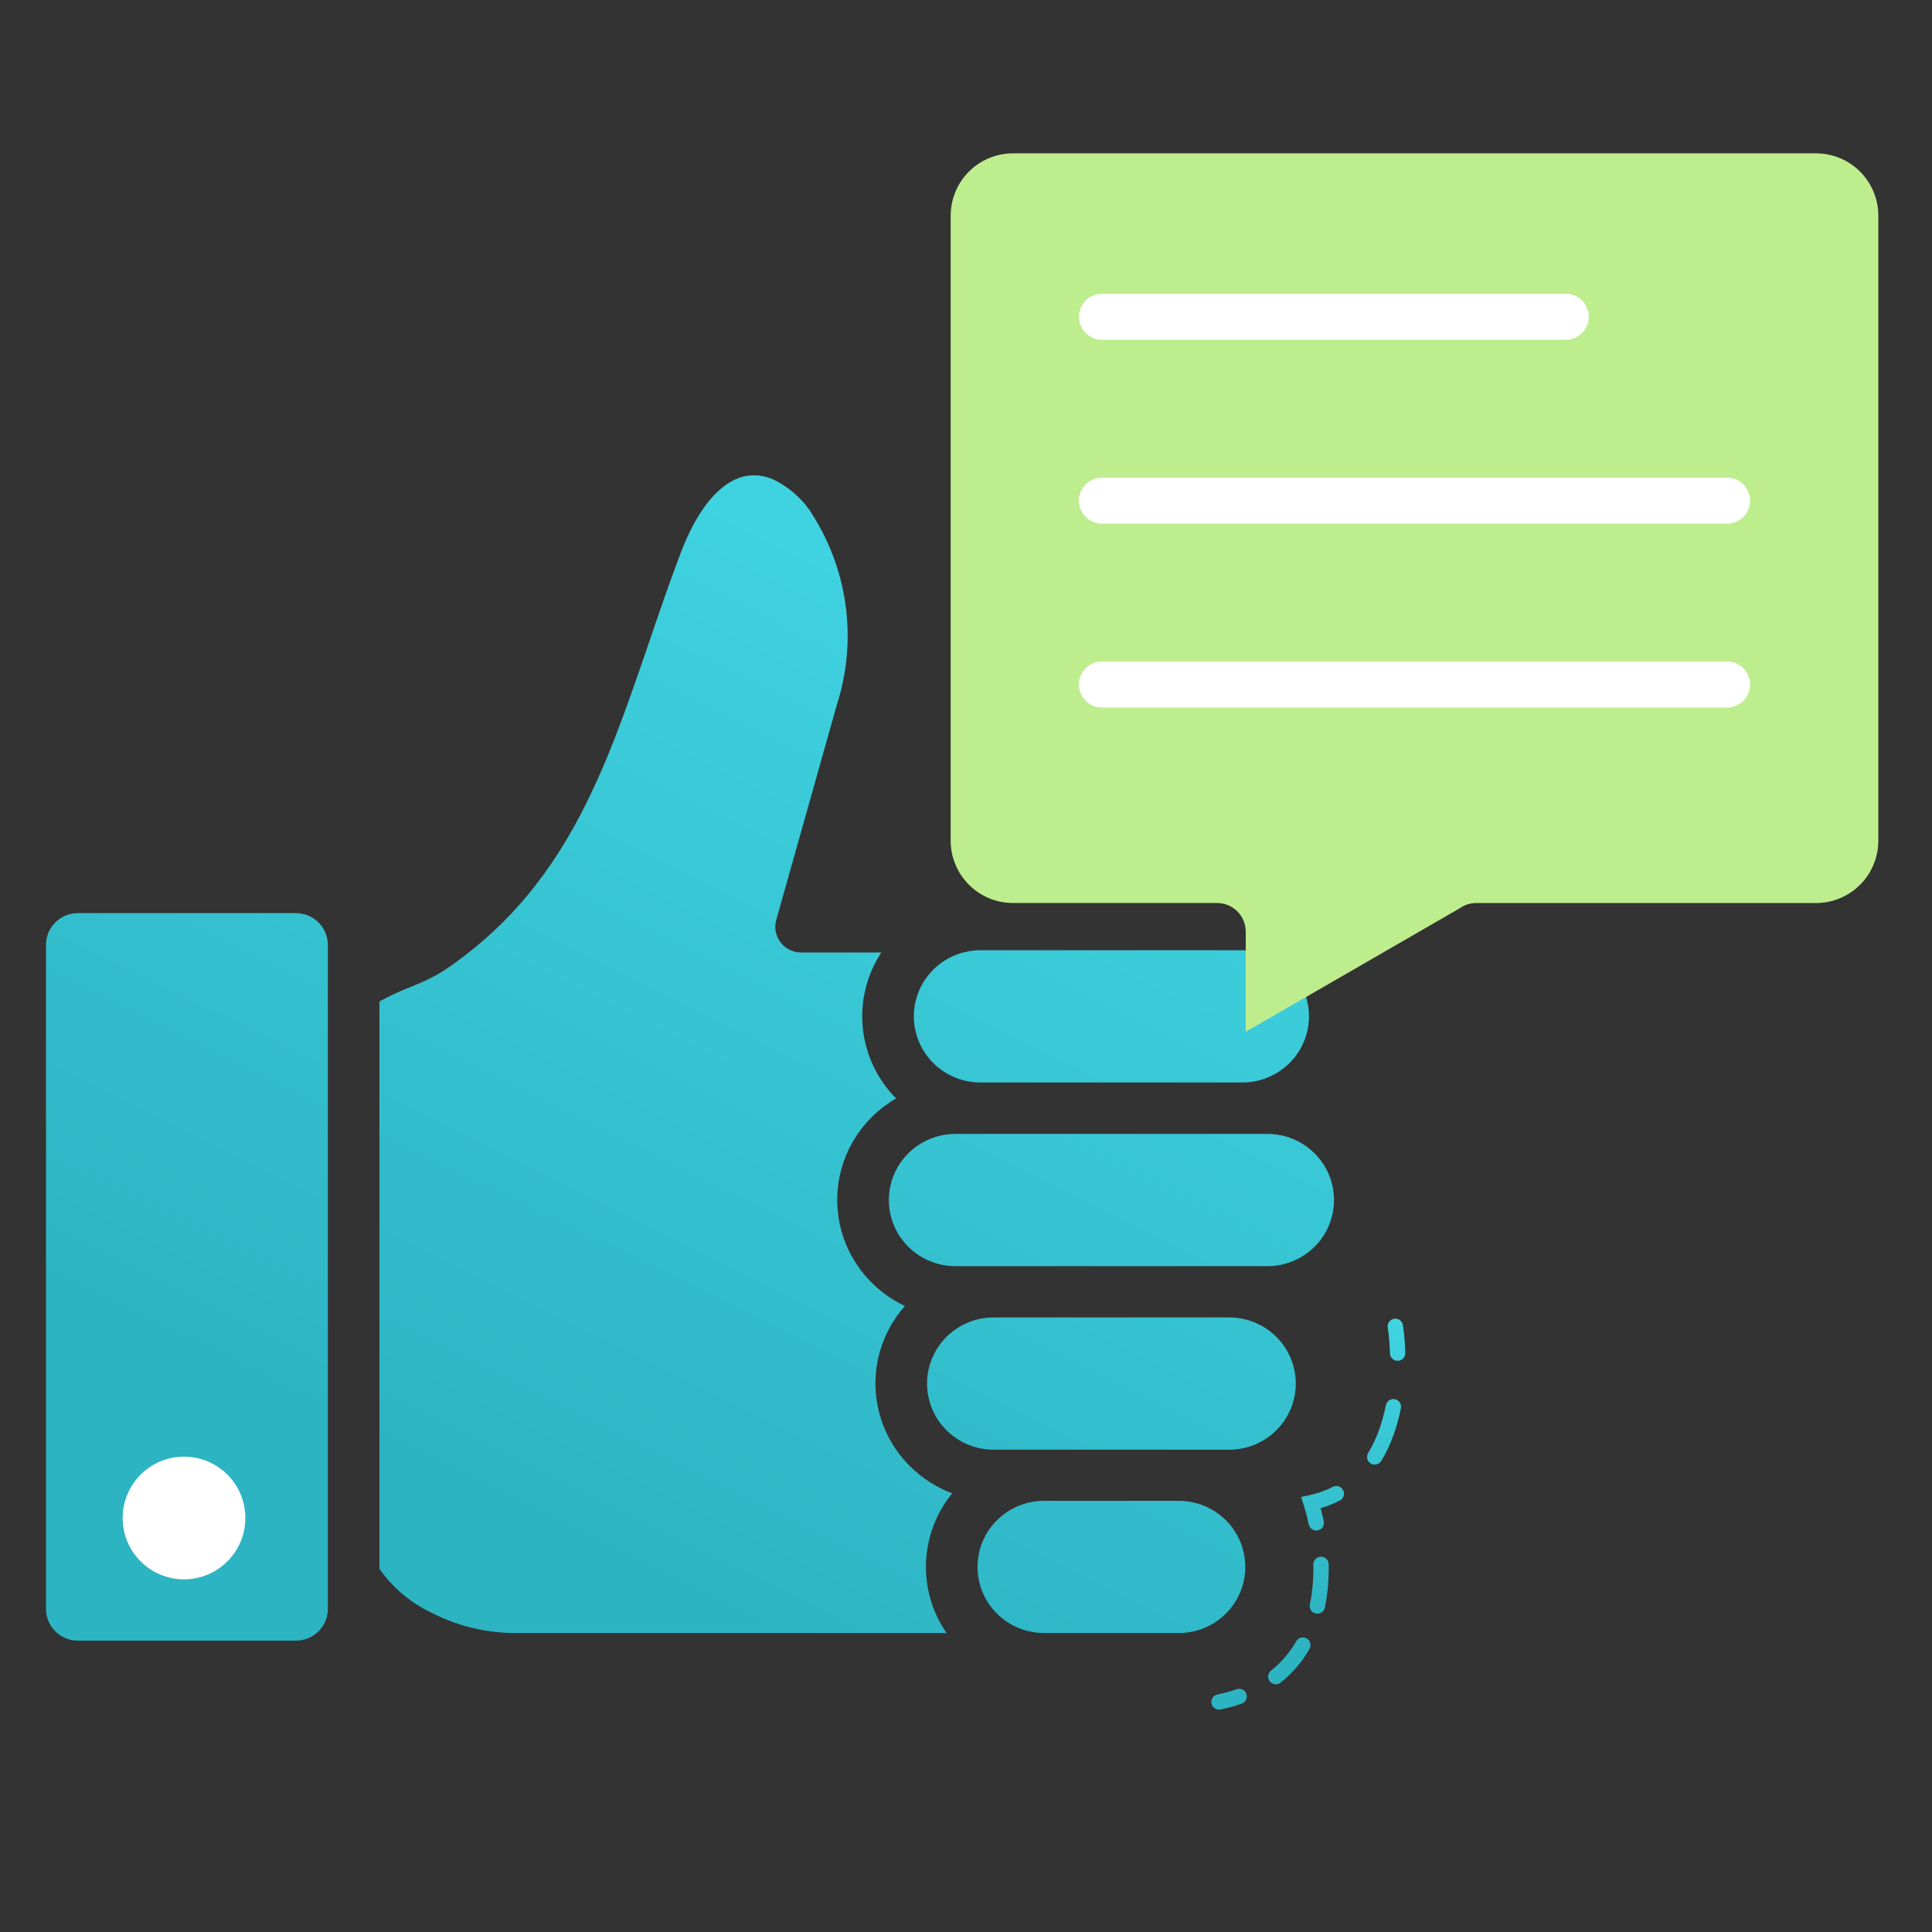 <svg width="126" height="126" viewBox="0 0 126 126" fill="none" xmlns="http://www.w3.org/2000/svg">
<rect x="0" y="0" width="126" height="126" fill="#333333" stroke="none"/>
<path fill-rule="evenodd" clip-rule="evenodd" d="M82.66 73.951H62.309C61.158 73.951 60.054 74.406 59.24 75.215C58.426 76.023 57.969 77.12 57.969 78.264C57.969 79.407 58.426 80.504 59.24 81.313C60.054 82.121 61.158 82.576 62.309 82.576H82.66C83.811 82.576 84.915 82.121 85.729 81.313C86.543 80.504 87 79.407 87 78.264C87 77.12 86.543 76.023 85.729 75.215C84.915 74.406 83.811 73.951 82.66 73.951ZM80.167 85.92H64.8C63.649 85.92 62.545 86.375 61.731 87.183C60.917 87.992 60.46 89.089 60.46 90.233C60.46 91.376 60.917 92.473 61.731 93.282C62.545 94.09 63.649 94.545 64.8 94.545H80.167C81.319 94.545 82.422 94.09 83.237 93.282C84.05 92.473 84.508 91.376 84.508 90.233C84.508 89.089 84.05 87.992 83.237 87.183C82.422 86.375 81.319 85.92 80.167 85.92ZM76.874 97.879H68.092C66.941 97.879 65.837 98.333 65.023 99.142C64.209 99.95 63.752 101.047 63.752 102.191C63.752 103.334 64.209 104.431 65.023 105.24C65.837 106.049 66.941 106.503 68.092 106.503H76.874C78.025 106.503 79.129 106.049 79.943 105.24C80.757 104.431 81.215 103.334 81.215 102.191C81.215 101.047 80.757 99.95 79.943 99.142C79.129 98.333 78.025 97.879 76.874 97.879ZM63.169 62.039C63.064 62.074 62.956 62.098 62.847 62.111C61.825 62.375 60.936 62.999 60.344 63.868C59.753 64.736 59.5 65.789 59.633 66.829C59.767 67.869 60.277 68.825 61.068 69.519C61.86 70.212 62.879 70.595 63.934 70.596H81.027C82.178 70.596 83.282 70.142 84.096 69.333C84.91 68.525 85.367 67.428 85.367 66.284C85.367 65.141 84.91 64.044 84.096 63.235C83.282 62.426 82.178 61.972 81.027 61.972H63.941C63.684 61.972 63.428 61.995 63.175 62.039H63.169ZM19.299 59.549H5.076C4.526 59.551 3.999 59.768 3.61 60.154C3.222 60.541 3.002 61.064 3 61.61V104.939C3.003 105.485 3.222 106.008 3.611 106.394C4 106.78 4.526 106.998 5.076 107H19.305C19.855 106.998 20.381 106.78 20.77 106.394C21.159 106.008 21.378 105.485 21.381 104.939V61.614C21.379 61.068 21.16 60.544 20.771 60.158C20.382 59.772 19.855 59.555 19.305 59.553L19.299 59.549ZM24.741 65.313C25.403 64.953 26.088 64.635 26.791 64.361C27.513 64.086 28.209 63.749 28.872 63.353C36.799 58.066 39.427 50.38 42.326 41.897C42.982 39.976 43.657 38.013 44.347 36.177C45.545 32.991 47.044 31.429 48.511 31.073C49.202 30.919 49.925 31.01 50.556 31.329C51.424 31.775 52.175 32.416 52.749 33.201C54.003 35.056 54.819 37.169 55.135 39.381C55.451 41.593 55.26 43.848 54.574 45.977L50.624 60.004C50.555 60.251 50.545 60.511 50.594 60.764C50.643 61.016 50.75 61.253 50.906 61.458C51.063 61.663 51.264 61.828 51.496 61.943C51.727 62.058 51.982 62.118 52.24 62.119H57.478C56.521 63.576 56.095 65.315 56.27 67.046C56.445 68.778 57.211 70.397 58.44 71.637C57.865 71.971 57.335 72.377 56.863 72.845C56.146 73.554 55.577 74.397 55.189 75.326C54.801 76.254 54.601 77.249 54.601 78.254C54.601 79.26 54.801 80.255 55.189 81.183C55.577 82.112 56.146 82.954 56.863 83.664C57.489 84.285 58.217 84.796 59.016 85.175C57.721 86.632 57.035 88.526 57.098 90.47C57.161 92.413 57.968 94.26 59.355 95.631C60.133 96.404 61.068 97.004 62.098 97.391C61.057 98.668 60.459 100.245 60.393 101.887C60.327 103.528 60.797 105.148 61.732 106.503H33.39C31.513 106.466 29.671 105.989 28.014 105.111C26.703 104.469 25.578 103.506 24.746 102.312V65.317L24.741 65.313ZM13.355 100.329C13.13 100.708 12.763 100.983 12.334 101.095C11.906 101.206 11.451 101.145 11.068 100.924C10.684 100.704 10.404 100.342 10.289 99.917C10.173 99.493 10.23 99.04 10.449 98.657L10.638 98.333C10.747 98.142 10.894 97.974 11.069 97.838C11.244 97.704 11.445 97.604 11.659 97.547C11.873 97.489 12.096 97.474 12.316 97.503C12.536 97.531 12.748 97.603 12.94 97.713C13.132 97.824 13.3 97.971 13.434 98.146C13.568 98.321 13.666 98.521 13.723 98.734C13.779 98.948 13.792 99.17 13.761 99.388C13.73 99.606 13.657 99.816 13.544 100.006L13.355 100.329Z" fill="url(#paint0_linear_9_113)"/>
<g style="mix-blend-mode:multiply">
<path fill-rule="evenodd" clip-rule="evenodd" d="M118.451 10H66.049C64.976 10.005 63.949 10.433 63.191 11.191C62.433 11.95 62.005 12.977 62 14.05V54.842C62.005 55.915 62.433 56.942 63.191 57.701C63.949 58.459 64.976 58.887 66.049 58.892H79.378C79.873 58.892 80.347 59.089 80.697 59.438C81.046 59.788 81.243 60.262 81.243 60.757V67.293L95.195 59.238C95.51 59.013 95.888 58.892 96.274 58.894H118.451C119.524 58.889 120.551 58.461 121.309 57.702C122.067 56.944 122.495 55.916 122.5 54.844V14.05C122.495 12.977 122.067 11.95 121.309 11.191C120.551 10.433 119.524 10.005 118.451 10Z" fill="#BEED8E"/>
</g>
<path d="M102.114 19.159C102.943 19.159 103.614 19.831 103.614 20.659C103.614 21.488 102.943 22.159 102.114 22.159H71.864C71.036 22.159 70.364 21.488 70.364 20.659C70.364 19.831 71.036 19.159 71.864 19.159H102.114Z" fill="white"/>
<path d="M112.636 31.151L112.789 31.159C113.545 31.235 114.136 31.874 114.136 32.651C114.136 33.428 113.545 34.066 112.789 34.143L112.636 34.151H71.864C71.036 34.151 70.364 33.479 70.364 32.651C70.364 31.823 71.036 31.151 71.864 31.151H112.636Z" fill="white"/>
<path d="M112.636 43.143L112.789 43.15C113.545 43.227 114.136 43.866 114.136 44.643C114.136 45.419 113.545 46.058 112.789 46.135L112.636 46.143H71.864C71.036 46.143 70.364 45.471 70.364 44.643C70.364 43.814 71.036 43.143 71.864 43.143H112.636Z" fill="white"/>
<path d="M80.65 110.165C80.911 110.074 81.196 110.211 81.287 110.472C81.378 110.732 81.24 111.018 80.98 111.109C80.549 111.259 80.09 111.387 79.603 111.489C79.332 111.546 79.068 111.373 79.011 111.103C78.954 110.832 79.127 110.568 79.397 110.511C79.846 110.416 80.263 110.3 80.65 110.165ZM84.595 106.956C84.748 106.781 85.008 106.733 85.218 106.853C85.457 106.99 85.54 107.296 85.403 107.535L85.222 107.838C84.78 108.536 84.218 109.179 83.517 109.736C83.3 109.908 82.986 109.872 82.814 109.656C82.643 109.44 82.678 109.125 82.894 108.953C83.59 108.401 84.128 107.75 84.536 107.038L84.595 106.956ZM86.653 102.016C86.672 102.937 86.603 103.897 86.404 104.842C86.347 105.112 86.083 105.285 85.812 105.229C85.542 105.172 85.369 104.907 85.426 104.637C85.606 103.778 85.671 102.895 85.653 102.036L86.153 102.026L86.653 102.016ZM86.143 101.526C86.419 101.521 86.648 101.74 86.653 102.016L85.653 102.036C85.648 101.76 85.867 101.532 86.143 101.526ZM86.921 96.971C87.166 96.843 87.468 96.939 87.596 97.184C87.723 97.429 87.627 97.73 87.382 97.857C86.994 98.059 86.575 98.226 86.125 98.356C86.199 98.629 86.27 98.916 86.333 99.216C86.389 99.486 86.216 99.751 85.945 99.808C85.675 99.864 85.41 99.69 85.353 99.42C85.257 98.958 85.144 98.531 85.023 98.151L84.856 97.627L85.395 97.511C85.963 97.389 86.47 97.205 86.921 96.971ZM90.084 95.277C89.941 95.513 89.633 95.589 89.397 95.445C89.162 95.302 89.086 94.995 89.23 94.759L90.084 95.277ZM90.971 91.252C91.242 91.306 91.417 91.569 91.363 91.84C91.126 93.028 90.724 94.224 90.084 95.277L89.657 95.018L89.23 94.759C89.794 93.83 90.162 92.752 90.383 91.644C90.437 91.374 90.7 91.198 90.971 91.252ZM90.926 86.006C91.165 85.97 91.39 86.109 91.47 86.328L91.494 86.426L91.55 86.838C91.6 87.265 91.636 87.735 91.65 88.233C91.658 88.509 91.442 88.74 91.166 88.748C90.89 88.756 90.66 88.539 90.651 88.263C90.638 87.793 90.603 87.353 90.557 86.956L90.506 86.574L90.501 86.473C90.513 86.241 90.687 86.042 90.926 86.006Z" fill="url(#paint1_linear_9_113)"/>
<path d="M16 99C16 101.209 14.209 103 12 103C9.791 103 8 101.209 8 99C8 96.791 9.791 95 12 95C14.209 95 16 96.791 16 99Z" fill="white"/>
<defs>
<linearGradient id="paint0_linear_9_113" x1="53.563" y1="31" x2="22.62" y2="93.293" gradientUnits="userSpaceOnUse">
<stop stop-color="#40D4E2"/>
<stop offset="1" stop-color="#2DB4C3"/>
</linearGradient>
<linearGradient id="paint1_linear_9_113" x1="85.325" y1="86" x2="85.325" y2="105.5" gradientUnits="userSpaceOnUse">
<stop stop-color="#40D4E2"/>
<stop offset="1" stop-color="#2DB4C3"/>
</linearGradient>
</defs>
</svg>
